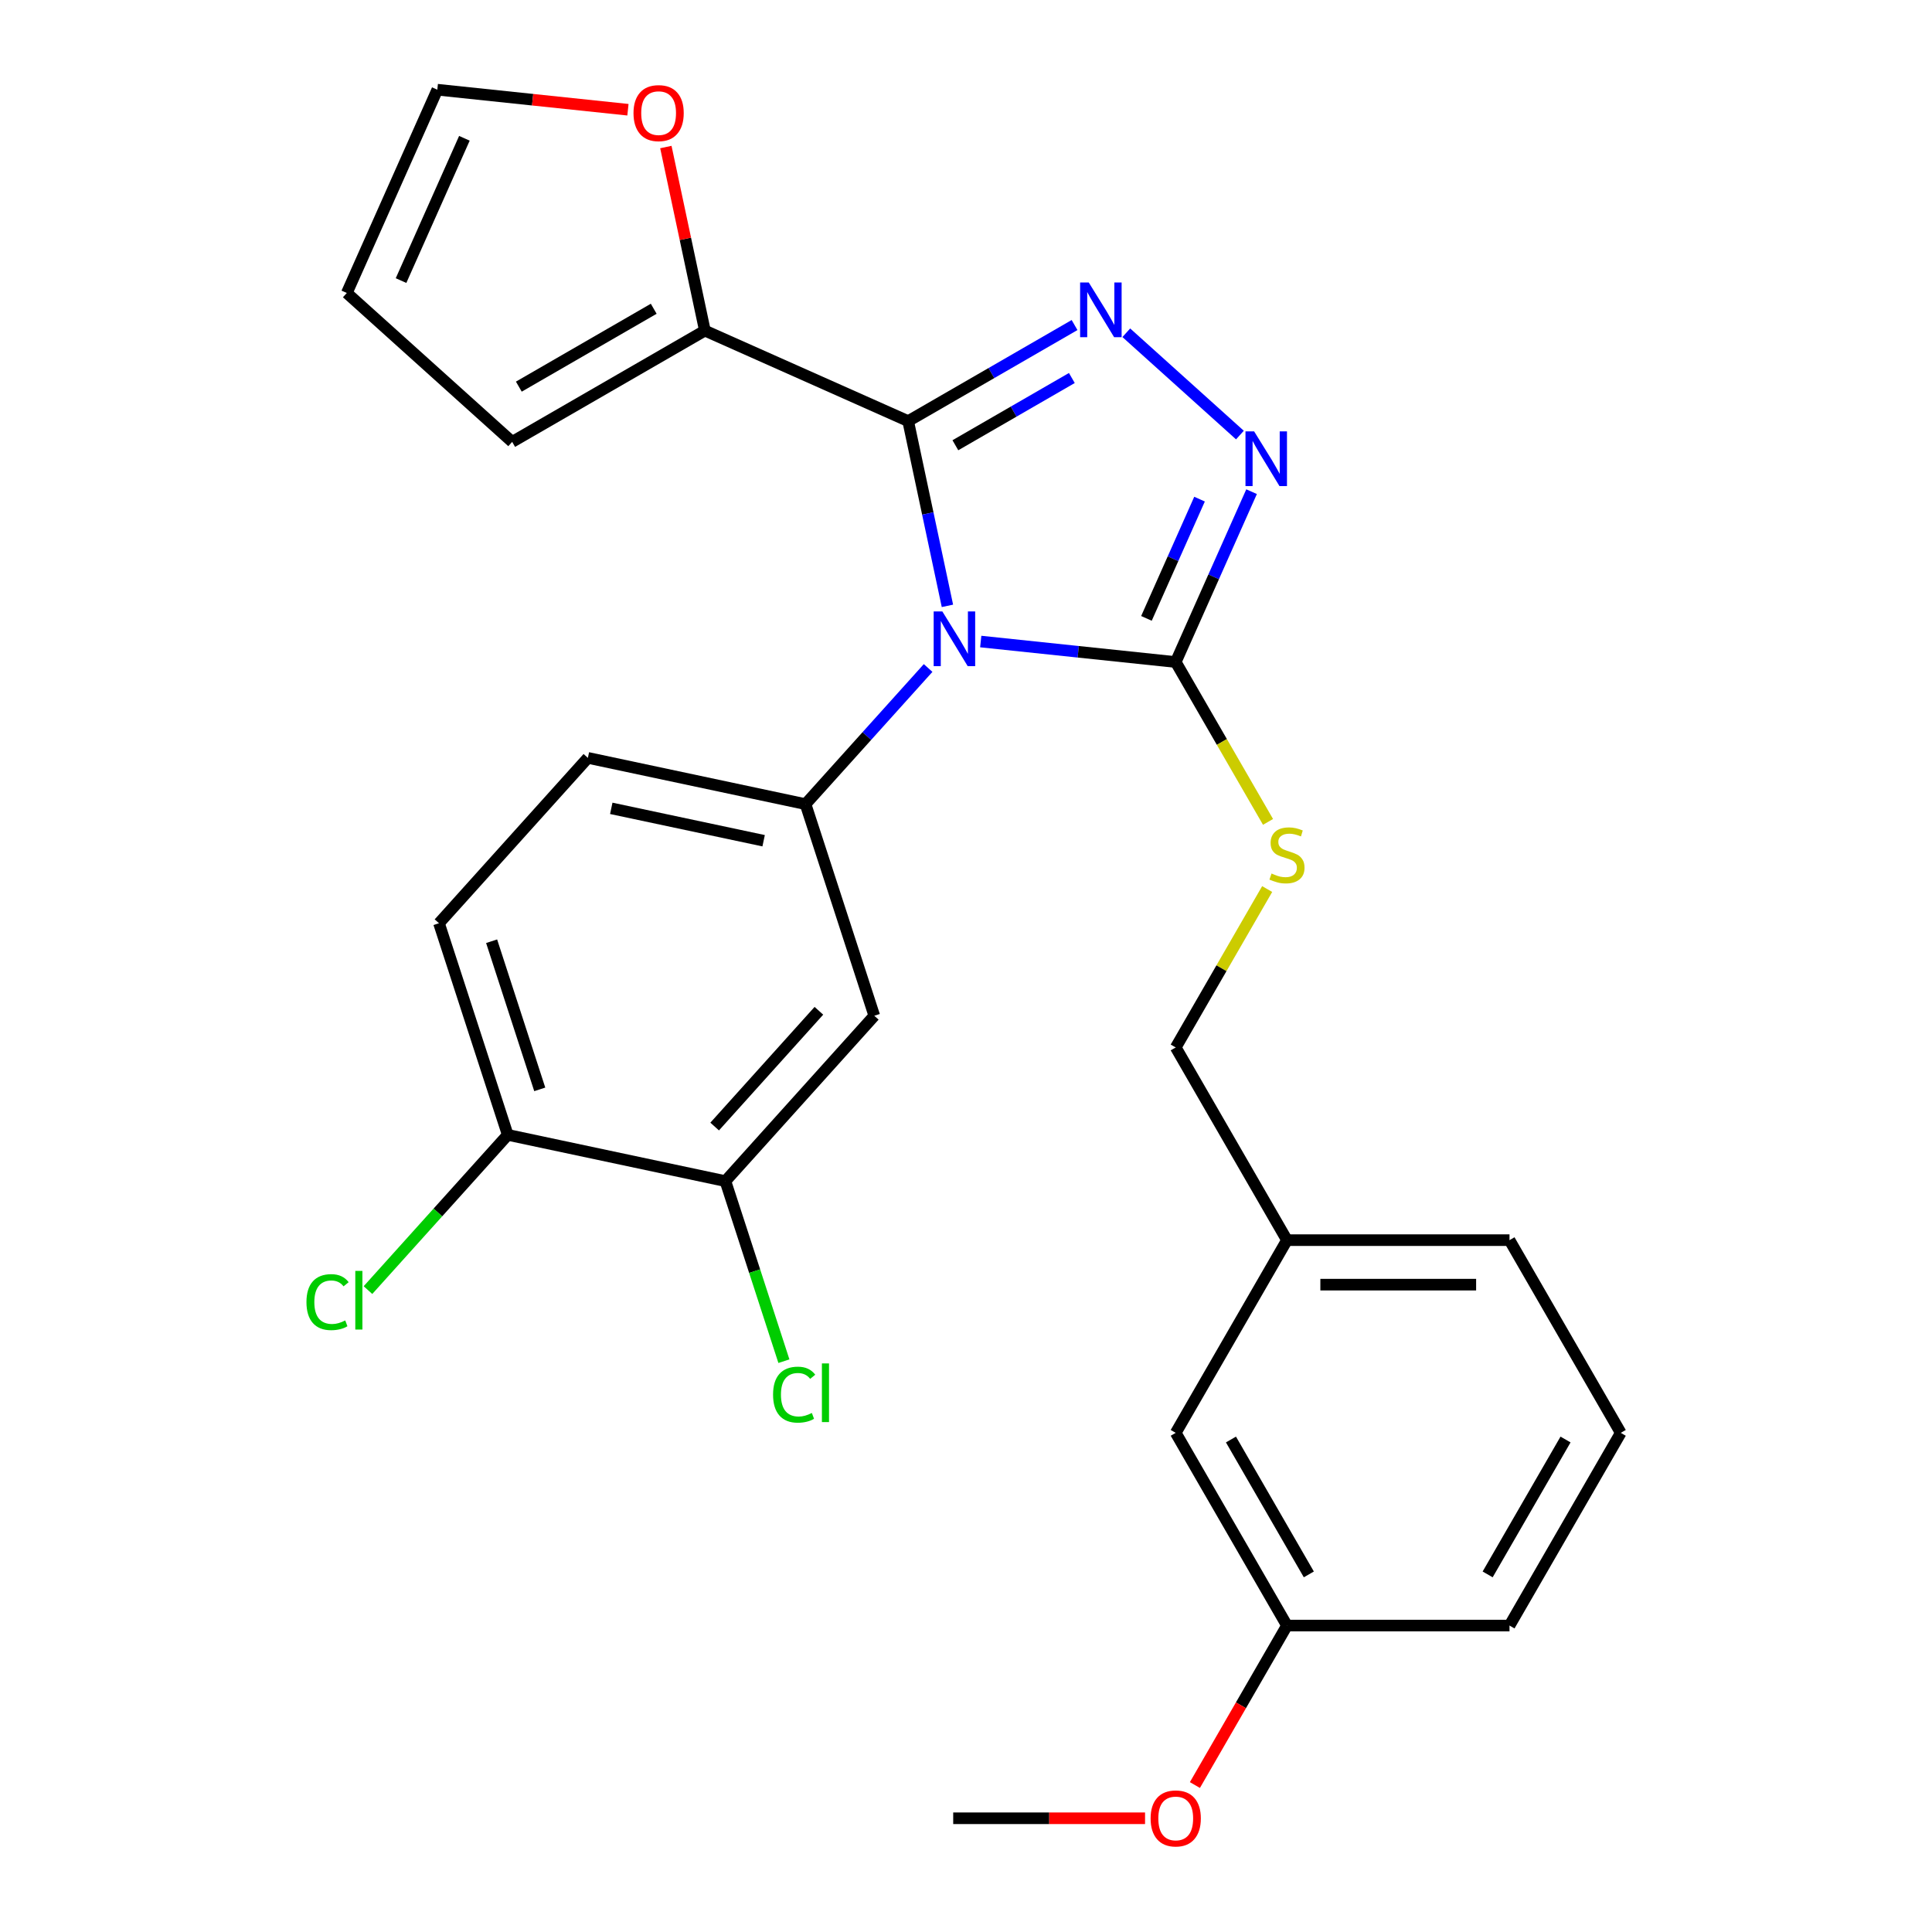 <?xml version='1.0' encoding='iso-8859-1'?>
<svg version='1.1' baseProfile='full'
              xmlns='http://www.w3.org/2000/svg'
                      xmlns:rdkit='http://www.rdkit.org/xml'
                      xmlns:xlink='http://www.w3.org/1999/xlink'
                  xml:space='preserve'
width='1000px' height='1000px' viewBox='0 0 1000 1000'>
<!-- END OF HEADER -->
<rect style='opacity:1.0;fill:#FFFFFF;stroke:none' width='1000' height='1000' x='0' y='0'> </rect>
<path class='bond-0' d='M 641.779,225.187 L 582.968,172.234' style='fill:none;fill-rule:evenodd;stroke:#0000FF;stroke-width:6px;stroke-linecap:butt;stroke-linejoin:miter;stroke-opacity:1' />
<path class='bond-1' d='M 647.812,254.49 L 628.183,298.579' style='fill:none;fill-rule:evenodd;stroke:#0000FF;stroke-width:6px;stroke-linecap:butt;stroke-linejoin:miter;stroke-opacity:1' />
<path class='bond-1' d='M 628.183,298.579 L 608.553,342.668' style='fill:none;fill-rule:evenodd;stroke:#000000;stroke-width:6px;stroke-linecap:butt;stroke-linejoin:miter;stroke-opacity:1' />
<path class='bond-1' d='M 620.88,258.347 L 607.139,289.209' style='fill:none;fill-rule:evenodd;stroke:#0000FF;stroke-width:6px;stroke-linecap:butt;stroke-linejoin:miter;stroke-opacity:1' />
<path class='bond-1' d='M 607.139,289.209 L 593.398,320.072' style='fill:none;fill-rule:evenodd;stroke:#000000;stroke-width:6px;stroke-linecap:butt;stroke-linejoin:miter;stroke-opacity:1' />
<path class='bond-2' d='M 556.188,168.246 L 513.125,193.109' style='fill:none;fill-rule:evenodd;stroke:#0000FF;stroke-width:6px;stroke-linecap:butt;stroke-linejoin:miter;stroke-opacity:1' />
<path class='bond-2' d='M 513.125,193.109 L 470.063,217.971' style='fill:none;fill-rule:evenodd;stroke:#000000;stroke-width:6px;stroke-linecap:butt;stroke-linejoin:miter;stroke-opacity:1' />
<path class='bond-2' d='M 554.786,195.654 L 524.643,213.057' style='fill:none;fill-rule:evenodd;stroke:#0000FF;stroke-width:6px;stroke-linecap:butt;stroke-linejoin:miter;stroke-opacity:1' />
<path class='bond-2' d='M 524.643,213.057 L 494.499,230.461' style='fill:none;fill-rule:evenodd;stroke:#000000;stroke-width:6px;stroke-linecap:butt;stroke-linejoin:miter;stroke-opacity:1' />
<path class='bond-3' d='M 470.063,217.971 L 364.845,171.125' style='fill:none;fill-rule:evenodd;stroke:#000000;stroke-width:6px;stroke-linecap:butt;stroke-linejoin:miter;stroke-opacity:1' />
<path class='bond-4' d='M 470.063,217.971 L 480.225,265.78' style='fill:none;fill-rule:evenodd;stroke:#000000;stroke-width:6px;stroke-linecap:butt;stroke-linejoin:miter;stroke-opacity:1' />
<path class='bond-4' d='M 480.225,265.78 L 490.387,313.589' style='fill:none;fill-rule:evenodd;stroke:#0000FF;stroke-width:6px;stroke-linecap:butt;stroke-linejoin:miter;stroke-opacity:1' />
<path class='bond-5' d='M 507.628,332.06 L 558.091,337.364' style='fill:none;fill-rule:evenodd;stroke:#0000FF;stroke-width:6px;stroke-linecap:butt;stroke-linejoin:miter;stroke-opacity:1' />
<path class='bond-5' d='M 558.091,337.364 L 608.553,342.668' style='fill:none;fill-rule:evenodd;stroke:#000000;stroke-width:6px;stroke-linecap:butt;stroke-linejoin:miter;stroke-opacity:1' />
<path class='bond-6' d='M 480.39,345.754 L 448.666,380.987' style='fill:none;fill-rule:evenodd;stroke:#0000FF;stroke-width:6px;stroke-linecap:butt;stroke-linejoin:miter;stroke-opacity:1' />
<path class='bond-6' d='M 448.666,380.987 L 416.942,416.22' style='fill:none;fill-rule:evenodd;stroke:#000000;stroke-width:6px;stroke-linecap:butt;stroke-linejoin:miter;stroke-opacity:1' />
<path class='bond-7' d='M 608.553,342.668 L 632.439,384.04' style='fill:none;fill-rule:evenodd;stroke:#000000;stroke-width:6px;stroke-linecap:butt;stroke-linejoin:miter;stroke-opacity:1' />
<path class='bond-7' d='M 632.439,384.04 L 656.326,425.413' style='fill:none;fill-rule:evenodd;stroke:#CCCC00;stroke-width:6px;stroke-linecap:butt;stroke-linejoin:miter;stroke-opacity:1' />
<path class='bond-8' d='M 838.902,741.645 L 781.315,841.389' style='fill:none;fill-rule:evenodd;stroke:#000000;stroke-width:6px;stroke-linecap:butt;stroke-linejoin:miter;stroke-opacity:1' />
<path class='bond-8' d='M 810.315,745.089 L 770.004,814.91' style='fill:none;fill-rule:evenodd;stroke:#000000;stroke-width:6px;stroke-linecap:butt;stroke-linejoin:miter;stroke-opacity:1' />
<path class='bond-9' d='M 838.902,741.645 L 781.315,641.9' style='fill:none;fill-rule:evenodd;stroke:#000000;stroke-width:6px;stroke-linecap:butt;stroke-linejoin:miter;stroke-opacity:1' />
<path class='bond-10' d='M 655.887,460.171 L 632.22,501.164' style='fill:none;fill-rule:evenodd;stroke:#CCCC00;stroke-width:6px;stroke-linecap:butt;stroke-linejoin:miter;stroke-opacity:1' />
<path class='bond-10' d='M 632.22,501.164 L 608.553,542.156' style='fill:none;fill-rule:evenodd;stroke:#000000;stroke-width:6px;stroke-linecap:butt;stroke-linejoin:miter;stroke-opacity:1' />
<path class='bond-11' d='M 608.553,542.156 L 666.14,641.9' style='fill:none;fill-rule:evenodd;stroke:#000000;stroke-width:6px;stroke-linecap:butt;stroke-linejoin:miter;stroke-opacity:1' />
<path class='bond-12' d='M 781.315,841.389 L 666.14,841.389' style='fill:none;fill-rule:evenodd;stroke:#000000;stroke-width:6px;stroke-linecap:butt;stroke-linejoin:miter;stroke-opacity:1' />
<path class='bond-13' d='M 666.14,841.389 L 608.553,741.645' style='fill:none;fill-rule:evenodd;stroke:#000000;stroke-width:6px;stroke-linecap:butt;stroke-linejoin:miter;stroke-opacity:1' />
<path class='bond-13' d='M 677.451,814.91 L 637.14,745.089' style='fill:none;fill-rule:evenodd;stroke:#000000;stroke-width:6px;stroke-linecap:butt;stroke-linejoin:miter;stroke-opacity:1' />
<path class='bond-14' d='M 666.14,841.389 L 642.312,882.661' style='fill:none;fill-rule:evenodd;stroke:#000000;stroke-width:6px;stroke-linecap:butt;stroke-linejoin:miter;stroke-opacity:1' />
<path class='bond-14' d='M 642.312,882.661 L 618.483,923.934' style='fill:none;fill-rule:evenodd;stroke:#FF0000;stroke-width:6px;stroke-linecap:butt;stroke-linejoin:miter;stroke-opacity:1' />
<path class='bond-15' d='M 416.942,416.22 L 304.284,392.274' style='fill:none;fill-rule:evenodd;stroke:#000000;stroke-width:6px;stroke-linecap:butt;stroke-linejoin:miter;stroke-opacity:1' />
<path class='bond-15' d='M 395.254,435.16 L 316.394,418.397' style='fill:none;fill-rule:evenodd;stroke:#000000;stroke-width:6px;stroke-linecap:butt;stroke-linejoin:miter;stroke-opacity:1' />
<path class='bond-16' d='M 416.942,416.22 L 452.533,525.758' style='fill:none;fill-rule:evenodd;stroke:#000000;stroke-width:6px;stroke-linecap:butt;stroke-linejoin:miter;stroke-opacity:1' />
<path class='bond-17' d='M 364.845,171.125 L 265.101,228.712' style='fill:none;fill-rule:evenodd;stroke:#000000;stroke-width:6px;stroke-linecap:butt;stroke-linejoin:miter;stroke-opacity:1' />
<path class='bond-17' d='M 338.366,159.814 L 268.545,200.125' style='fill:none;fill-rule:evenodd;stroke:#000000;stroke-width:6px;stroke-linecap:butt;stroke-linejoin:miter;stroke-opacity:1' />
<path class='bond-18' d='M 364.845,171.125 L 354.747,123.616' style='fill:none;fill-rule:evenodd;stroke:#000000;stroke-width:6px;stroke-linecap:butt;stroke-linejoin:miter;stroke-opacity:1' />
<path class='bond-18' d='M 354.747,123.616 L 344.649,76.106' style='fill:none;fill-rule:evenodd;stroke:#FF0000;stroke-width:6px;stroke-linecap:butt;stroke-linejoin:miter;stroke-opacity:1' />
<path class='bond-19' d='M 304.284,392.274 L 227.217,477.865' style='fill:none;fill-rule:evenodd;stroke:#000000;stroke-width:6px;stroke-linecap:butt;stroke-linejoin:miter;stroke-opacity:1' />
<path class='bond-20' d='M 227.217,477.865 L 262.808,587.403' style='fill:none;fill-rule:evenodd;stroke:#000000;stroke-width:6px;stroke-linecap:butt;stroke-linejoin:miter;stroke-opacity:1' />
<path class='bond-20' d='M 254.463,487.178 L 279.377,563.854' style='fill:none;fill-rule:evenodd;stroke:#000000;stroke-width:6px;stroke-linecap:butt;stroke-linejoin:miter;stroke-opacity:1' />
<path class='bond-21' d='M 262.808,587.403 L 375.466,611.349' style='fill:none;fill-rule:evenodd;stroke:#000000;stroke-width:6px;stroke-linecap:butt;stroke-linejoin:miter;stroke-opacity:1' />
<path class='bond-22' d='M 262.808,587.403 L 226.634,627.578' style='fill:none;fill-rule:evenodd;stroke:#000000;stroke-width:6px;stroke-linecap:butt;stroke-linejoin:miter;stroke-opacity:1' />
<path class='bond-22' d='M 226.634,627.578 L 190.461,667.753' style='fill:none;fill-rule:evenodd;stroke:#00CC00;stroke-width:6px;stroke-linecap:butt;stroke-linejoin:miter;stroke-opacity:1' />
<path class='bond-23' d='M 375.466,611.349 L 452.533,525.758' style='fill:none;fill-rule:evenodd;stroke:#000000;stroke-width:6px;stroke-linecap:butt;stroke-linejoin:miter;stroke-opacity:1' />
<path class='bond-23' d='M 369.908,583.097 L 423.855,523.183' style='fill:none;fill-rule:evenodd;stroke:#000000;stroke-width:6px;stroke-linecap:butt;stroke-linejoin:miter;stroke-opacity:1' />
<path class='bond-24' d='M 375.466,611.349 L 390.607,657.949' style='fill:none;fill-rule:evenodd;stroke:#000000;stroke-width:6px;stroke-linecap:butt;stroke-linejoin:miter;stroke-opacity:1' />
<path class='bond-24' d='M 390.607,657.949 L 405.748,704.548' style='fill:none;fill-rule:evenodd;stroke:#00CC00;stroke-width:6px;stroke-linecap:butt;stroke-linejoin:miter;stroke-opacity:1' />
<path class='bond-25' d='M 265.101,228.712 L 179.51,151.645' style='fill:none;fill-rule:evenodd;stroke:#000000;stroke-width:6px;stroke-linecap:butt;stroke-linejoin:miter;stroke-opacity:1' />
<path class='bond-26' d='M 179.51,151.645 L 226.355,46.428' style='fill:none;fill-rule:evenodd;stroke:#000000;stroke-width:6px;stroke-linecap:butt;stroke-linejoin:miter;stroke-opacity:1' />
<path class='bond-26' d='M 207.58,145.232 L 240.372,71.58' style='fill:none;fill-rule:evenodd;stroke:#000000;stroke-width:6px;stroke-linecap:butt;stroke-linejoin:miter;stroke-opacity:1' />
<path class='bond-27' d='M 226.355,46.428 L 275.688,51.613' style='fill:none;fill-rule:evenodd;stroke:#000000;stroke-width:6px;stroke-linecap:butt;stroke-linejoin:miter;stroke-opacity:1' />
<path class='bond-27' d='M 275.688,51.613 L 325.02,56.798' style='fill:none;fill-rule:evenodd;stroke:#FF0000;stroke-width:6px;stroke-linecap:butt;stroke-linejoin:miter;stroke-opacity:1' />
<path class='bond-28' d='M 608.553,741.645 L 666.14,641.9' style='fill:none;fill-rule:evenodd;stroke:#000000;stroke-width:6px;stroke-linecap:butt;stroke-linejoin:miter;stroke-opacity:1' />
<path class='bond-29' d='M 666.14,641.9 L 781.315,641.9' style='fill:none;fill-rule:evenodd;stroke:#000000;stroke-width:6px;stroke-linecap:butt;stroke-linejoin:miter;stroke-opacity:1' />
<path class='bond-29' d='M 683.416,664.935 L 764.039,664.935' style='fill:none;fill-rule:evenodd;stroke:#000000;stroke-width:6px;stroke-linecap:butt;stroke-linejoin:miter;stroke-opacity:1' />
<path class='bond-30' d='M 592.673,941.133 L 543.026,941.133' style='fill:none;fill-rule:evenodd;stroke:#FF0000;stroke-width:6px;stroke-linecap:butt;stroke-linejoin:miter;stroke-opacity:1' />
<path class='bond-30' d='M 543.026,941.133 L 493.378,941.133' style='fill:none;fill-rule:evenodd;stroke:#000000;stroke-width:6px;stroke-linecap:butt;stroke-linejoin:miter;stroke-opacity:1' />
<path  class='atom-0' d='M 649.139 223.29
L 658.419 238.29
Q 659.339 239.77, 660.819 242.45
Q 662.299 245.13, 662.379 245.29
L 662.379 223.29
L 666.139 223.29
L 666.139 251.61
L 662.259 251.61
L 652.299 235.21
Q 651.139 233.29, 649.899 231.09
Q 648.699 228.89, 648.339 228.21
L 648.339 251.61
L 644.659 251.61
L 644.659 223.29
L 649.139 223.29
' fill='#0000FF'/>
<path  class='atom-1' d='M 563.547 146.223
L 572.827 161.223
Q 573.747 162.703, 575.227 165.383
Q 576.707 168.063, 576.787 168.223
L 576.787 146.223
L 580.547 146.223
L 580.547 174.543
L 576.667 174.543
L 566.707 158.143
Q 565.547 156.223, 564.307 154.023
Q 563.107 151.823, 562.747 151.143
L 562.747 174.543
L 559.067 174.543
L 559.067 146.223
L 563.547 146.223
' fill='#0000FF'/>
<path  class='atom-3' d='M 487.749 316.469
L 497.029 331.469
Q 497.949 332.949, 499.429 335.629
Q 500.909 338.309, 500.989 338.469
L 500.989 316.469
L 504.749 316.469
L 504.749 344.789
L 500.869 344.789
L 490.909 328.389
Q 489.749 326.469, 488.509 324.269
Q 487.309 322.069, 486.949 321.389
L 486.949 344.789
L 483.269 344.789
L 483.269 316.469
L 487.749 316.469
' fill='#0000FF'/>
<path  class='atom-6' d='M 658.14 452.132
Q 658.46 452.252, 659.78 452.812
Q 661.1 453.372, 662.54 453.732
Q 664.02 454.052, 665.46 454.052
Q 668.14 454.052, 669.7 452.772
Q 671.26 451.452, 671.26 449.172
Q 671.26 447.612, 670.46 446.652
Q 669.7 445.692, 668.5 445.172
Q 667.3 444.652, 665.3 444.052
Q 662.78 443.292, 661.26 442.572
Q 659.78 441.852, 658.7 440.332
Q 657.66 438.812, 657.66 436.252
Q 657.66 432.692, 660.06 430.492
Q 662.5 428.292, 667.3 428.292
Q 670.58 428.292, 674.3 429.852
L 673.38 432.932
Q 669.98 431.532, 667.42 431.532
Q 664.66 431.532, 663.14 432.692
Q 661.62 433.812, 661.66 435.772
Q 661.66 437.292, 662.42 438.212
Q 663.22 439.132, 664.34 439.652
Q 665.5 440.172, 667.42 440.772
Q 669.98 441.572, 671.5 442.372
Q 673.02 443.172, 674.1 444.812
Q 675.22 446.412, 675.22 449.172
Q 675.22 453.092, 672.58 455.212
Q 669.98 457.292, 665.62 457.292
Q 663.1 457.292, 661.18 456.732
Q 659.3 456.212, 657.06 455.292
L 658.14 452.132
' fill='#CCCC00'/>
<path  class='atom-20' d='M 327.899 58.547
Q 327.899 51.747, 331.259 47.947
Q 334.619 44.147, 340.899 44.147
Q 347.179 44.147, 350.539 47.947
Q 353.899 51.747, 353.899 58.547
Q 353.899 65.427, 350.499 69.347
Q 347.099 73.227, 340.899 73.227
Q 334.659 73.227, 331.259 69.347
Q 327.899 65.467, 327.899 58.547
M 340.899 70.027
Q 345.219 70.027, 347.539 67.147
Q 349.899 64.227, 349.899 58.547
Q 349.899 52.987, 347.539 50.187
Q 345.219 47.347, 340.899 47.347
Q 336.579 47.347, 334.219 50.147
Q 331.899 52.947, 331.899 58.547
Q 331.899 64.267, 334.219 67.147
Q 336.579 70.027, 340.899 70.027
' fill='#FF0000'/>
<path  class='atom-21' d='M 158.621 673.975
Q 158.621 666.935, 161.901 663.255
Q 165.221 659.535, 171.501 659.535
Q 177.341 659.535, 180.461 663.655
L 177.821 665.815
Q 175.541 662.815, 171.501 662.815
Q 167.221 662.815, 164.941 665.695
Q 162.701 668.535, 162.701 673.975
Q 162.701 679.575, 165.021 682.455
Q 167.381 685.335, 171.941 685.335
Q 175.061 685.335, 178.701 683.455
L 179.821 686.455
Q 178.341 687.415, 176.101 687.975
Q 173.861 688.535, 171.381 688.535
Q 165.221 688.535, 161.901 684.775
Q 158.621 681.015, 158.621 673.975
' fill='#00CC00'/>
<path  class='atom-21' d='M 183.901 657.815
L 187.581 657.815
L 187.581 688.175
L 183.901 688.175
L 183.901 657.815
' fill='#00CC00'/>
<path  class='atom-22' d='M 400.137 721.867
Q 400.137 714.827, 403.417 711.147
Q 406.737 707.427, 413.017 707.427
Q 418.857 707.427, 421.977 711.547
L 419.337 713.707
Q 417.057 710.707, 413.017 710.707
Q 408.737 710.707, 406.457 713.587
Q 404.217 716.427, 404.217 721.867
Q 404.217 727.467, 406.537 730.347
Q 408.897 733.227, 413.457 733.227
Q 416.577 733.227, 420.217 731.347
L 421.337 734.347
Q 419.857 735.307, 417.617 735.867
Q 415.377 736.427, 412.897 736.427
Q 406.737 736.427, 403.417 732.667
Q 400.137 728.907, 400.137 721.867
' fill='#00CC00'/>
<path  class='atom-22' d='M 425.417 705.707
L 429.097 705.707
L 429.097 736.067
L 425.417 736.067
L 425.417 705.707
' fill='#00CC00'/>
<path  class='atom-26' d='M 595.553 941.213
Q 595.553 934.413, 598.913 930.613
Q 602.273 926.813, 608.553 926.813
Q 614.833 926.813, 618.193 930.613
Q 621.553 934.413, 621.553 941.213
Q 621.553 948.093, 618.153 952.013
Q 614.753 955.893, 608.553 955.893
Q 602.313 955.893, 598.913 952.013
Q 595.553 948.133, 595.553 941.213
M 608.553 952.693
Q 612.873 952.693, 615.193 949.813
Q 617.553 946.893, 617.553 941.213
Q 617.553 935.653, 615.193 932.853
Q 612.873 930.013, 608.553 930.013
Q 604.233 930.013, 601.873 932.813
Q 599.553 935.613, 599.553 941.213
Q 599.553 946.933, 601.873 949.813
Q 604.233 952.693, 608.553 952.693
' fill='#FF0000'/>
</svg>
